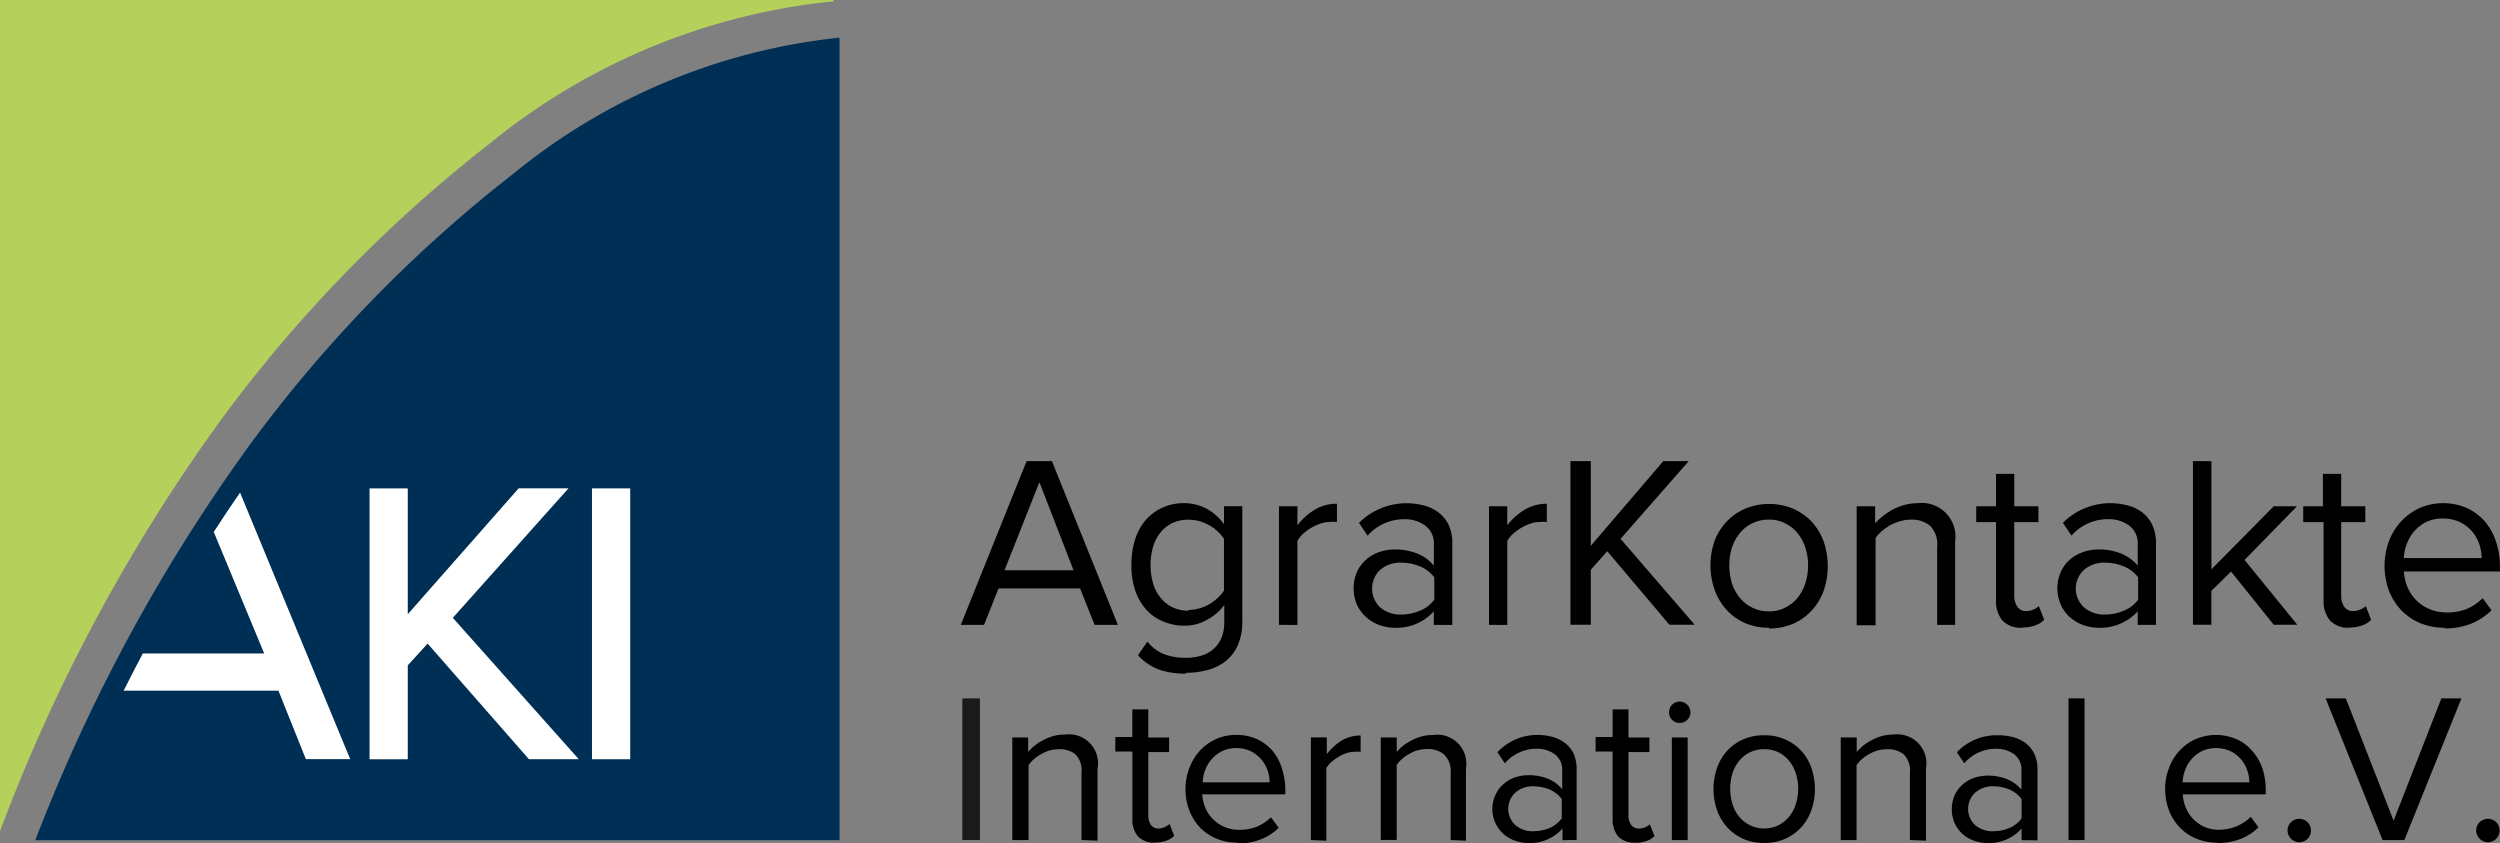 <svg xmlns="http://www.w3.org/2000/svg" id="logoBig" width="177.851" height="60" viewBox="0 0 177.851 60"><rect x="0" y="0" width="177.851" height="60" fill="#808080" stroke="none"/><defs><style>.a{fill:#b6d05c;}.b{fill:#002f55;}.c{fill:#fff;}.d{fill:#1a1a18;}</style></defs><path class="a" d="M59.3.093V0H0V59.131A123.577,123.577,0,0,1,15.838,29.71,100.09,100.09,0,0,1,34.819,10.227,45.894,45.894,0,0,1,59.3.093"></path><path class="b" d="M2.43,59.684H59.642V2.59A43.888,43.888,0,0,0,36.4,12.3,97.742,97.742,0,0,0,17.793,31.411,122.722,122.722,0,0,0,2.43,59.684" transform="translate(0.082 0.088)"></path><path class="c" d="M8.5,48.091H19.521l1.809,4.518.145.351h3.153l-.32-.765L16.791,34c-.651.941-1.272,1.871-1.871,2.8l3.587,8.643H9.875c-.486.91-.941,1.8-1.375,2.667" transform="translate(0.287 1.043)"></path><path class="c" d="M36.6,52.784l-7.04-8.033L28.149,46.3V52.98H25.43V33.71h2.719v8.953l7.712-8.756.176-.2h3.546l-.868.972-7.361,8.24,8.095,9.087.868.972H36.771Z" transform="translate(0.86 1.033)"></path><path class="c" d="M40.81,52.4V33.71h2.719V52.98H40.81Z" transform="translate(1.304 1.033)"></path><path d="M71.833,33.3l-2.481,6.265h4.911Zm3.929,10.152-1.034-2.595h-5.8l-1.034,2.595H66.24L70.923,31.8h1.8l4.694,11.651Z" transform="translate(2.11 1.003)"></path><path d="M82.063,42.3a2.874,2.874,0,0,0,.775-.114,3.1,3.1,0,0,0,.713-.3,3.257,3.257,0,0,0,.589-.445,2.615,2.615,0,0,0,.445-.517V37.233a2.615,2.615,0,0,0-.445-.517,2.8,2.8,0,0,0-.589-.434,3.691,3.691,0,0,0-.713-.3,2.853,2.853,0,0,0-.775-.1,2.647,2.647,0,0,0-1.127.227,2.388,2.388,0,0,0-.858.672,2.874,2.874,0,0,0-.538,1.034,4.7,4.7,0,0,0-.176,1.292A4.652,4.652,0,0,0,79.54,40.4a2.925,2.925,0,0,0,.538,1.034,2.419,2.419,0,0,0,.858.682,2.647,2.647,0,0,0,1.127.238m-.186,4.476a5.914,5.914,0,0,1-1.871-.269,4.135,4.135,0,0,1-1.54-1.034l.672-.982a2.864,2.864,0,0,0,1.179.9,4.363,4.363,0,0,0,1.561.258,3.68,3.68,0,0,0,1.034-.134,2.23,2.23,0,0,0,1.468-1.22,2.853,2.853,0,0,0,.227-1.179v-1.22a3.649,3.649,0,0,1-1.2,1.034,3.194,3.194,0,0,1-1.633.434,3.784,3.784,0,0,1-1.509-.3,3.2,3.2,0,0,1-1.23-.868,3.991,3.991,0,0,1-.775-1.365,5.593,5.593,0,0,1-.258-1.8,5.851,5.851,0,0,1,.269-1.82,3.908,3.908,0,0,1,.765-1.385,3.536,3.536,0,0,1,1.189-.868,3.712,3.712,0,0,1,1.53-.31,3.391,3.391,0,0,1,1.592.393,3.8,3.8,0,0,1,1.241,1.1V34.917h1.3V43.1a4.063,4.063,0,0,1-.341,1.757,2.967,2.967,0,0,1-.9,1.127,3.577,3.577,0,0,1-1.282.6,5.934,5.934,0,0,1-1.489.186" transform="translate(2.488 1.093)"></path><path d="M88.17,43.352V34.916h1.313V36.27a4.425,4.425,0,0,1,1.22-1.1,3,3,0,0,1,1.592-.434v1.3a2.171,2.171,0,0,0-.527,0,1.871,1.871,0,0,0-.641.114,3.433,3.433,0,0,0-.662.3,3.619,3.619,0,0,0-.589.434,1.933,1.933,0,0,0-.393.5v5.976Z" transform="translate(2.816 1.1)"></path><path d="M96.711,42.619a3.318,3.318,0,0,0,1.313-.269,2.3,2.3,0,0,0,1.034-.786V39.973a2.367,2.367,0,0,0-1.034-.786,3.494,3.494,0,0,0-1.313-.258,2.212,2.212,0,0,0-1.509.517,1.84,1.84,0,0,0,0,2.657,2.212,2.212,0,0,0,1.509.517m2.316.734v-.961a3.587,3.587,0,0,1-2.791,1.168,3.432,3.432,0,0,1-1.034-.176,2.822,2.822,0,0,1-1.623-1.416,2.988,2.988,0,0,1,0-2.429,2.605,2.605,0,0,1,.682-.868,2.7,2.7,0,0,1,.941-.517,3.422,3.422,0,0,1,1.034-.165,4.311,4.311,0,0,1,1.582.279,2.977,2.977,0,0,1,1.21.868v-1.52a1.551,1.551,0,0,0-.6-1.313,2.429,2.429,0,0,0-1.53-.465,3.463,3.463,0,0,0-2.585,1.168l-.61-.91a4.8,4.8,0,0,1,4.632-1.23,2.822,2.822,0,0,1,1.034.5,2.388,2.388,0,0,1,.713.879,2.978,2.978,0,0,1,.258,1.313v5.8Z" transform="translate(2.977 1.099)"></path><path d="M102.65,43.352V34.916h1.3V36.27a4.579,4.579,0,0,1,1.22-1.1,3.1,3.1,0,0,1,1.592-.434v1.3a2.067,2.067,0,0,0-.517,0,1.83,1.83,0,0,0-.641.114,3.432,3.432,0,0,0-.662.3,3.619,3.619,0,0,0-.589.434,1.778,1.778,0,0,0-.4.5v5.976Z" transform="translate(3.278 1.1)"></path><path d="M115.31,43.441l-4.425-5.231-1.168,1.323v3.908H108.27V31.8h1.447v6.027l5.159-6.027h1.809l-4.849,5.531,5.272,6.11Z" transform="translate(3.452 1.003)"></path><path d="M122.076,42.39a2.429,2.429,0,0,0,1.189-.279,2.574,2.574,0,0,0,.879-.713,3.174,3.174,0,0,0,.538-1.034,4.2,4.2,0,0,0,.186-1.241,3.979,3.979,0,0,0-.186-1.23,3.174,3.174,0,0,0-.538-1.034,2.574,2.574,0,0,0-.879-.713,2.429,2.429,0,0,0-1.189-.279,2.543,2.543,0,0,0-1.21.279,2.574,2.574,0,0,0-.879.713,3.194,3.194,0,0,0-.548,1.034,4.31,4.31,0,0,0-.176,1.23,4.548,4.548,0,0,0,.176,1.241,3.194,3.194,0,0,0,.548,1.034,2.574,2.574,0,0,0,.879.713,2.543,2.543,0,0,0,1.21.279m0,1.168a4.27,4.27,0,0,1-1.737-.351,3.877,3.877,0,0,1-1.3-.961,4.135,4.135,0,0,1-.827-1.406,5.293,5.293,0,0,1,0-3.453,4.135,4.135,0,0,1,.827-1.344,3.991,3.991,0,0,1,1.323-.941,4.466,4.466,0,0,1,3.474,0,4.063,4.063,0,0,1,1.313.941,4.269,4.269,0,0,1,.837,1.406,5.479,5.479,0,0,1,0,3.453,4.27,4.27,0,0,1-.837,1.406,3.939,3.939,0,0,1-1.313.951,4.27,4.27,0,0,1-1.737.351" transform="translate(3.76 1.1)"></path><path d="M133.727,43.354V37.833a1.882,1.882,0,0,0-.517-1.54,2.068,2.068,0,0,0-1.365-.424,2.667,2.667,0,0,0-.755.114,3.433,3.433,0,0,0-.7.279,4.135,4.135,0,0,0-.6.424,2.471,2.471,0,0,0-.445.5v6.2H128V34.918h1.313v1.22a3.784,3.784,0,0,1,.548-.517,5.17,5.17,0,0,1,.7-.465,4.28,4.28,0,0,1,.837-.331,3.411,3.411,0,0,1,.92-.124,2.4,2.4,0,0,1,2.688,2.729v5.924Z" transform="translate(4.084 1.098)"></path><path d="M139.507,43.628a1.82,1.82,0,0,1-1.406-.517,2.14,2.14,0,0,1-.455-1.458V36.112H136.24V34.985h1.406V32.68h1.3v2.305h1.716v1.127h-1.716v5.241a1.323,1.323,0,0,0,.217.775.713.713,0,0,0,.641.31,1.22,1.22,0,0,0,.517-.114,1.1,1.1,0,0,0,.372-.238l.383.972a1.561,1.561,0,0,1-.62.393,2.5,2.5,0,0,1-.951.155" transform="translate(4.35 1.032)"></path><path d="M145.271,42.619a3.36,3.36,0,0,0,1.323-.269,2.357,2.357,0,0,0,1.034-.786V39.973a2.44,2.44,0,0,0-1.034-.786,3.546,3.546,0,0,0-1.323-.258,2.181,2.181,0,0,0-1.5.517,1.809,1.809,0,0,0,0,2.657,2.181,2.181,0,0,0,1.5.517m2.326.734v-.961a3.618,3.618,0,0,1-2.791,1.168,3.381,3.381,0,0,1-1.034-.176,2.9,2.9,0,0,1-.951-.538,2.585,2.585,0,0,1-.672-.879,2.884,2.884,0,0,1,0-2.429,2.45,2.45,0,0,1,.672-.868,2.842,2.842,0,0,1,.951-.517,3.37,3.37,0,0,1,1.034-.165,4.311,4.311,0,0,1,1.582.279,3.1,3.1,0,0,1,1.21.868v-1.52A1.551,1.551,0,0,0,147,36.3a2.429,2.429,0,0,0-1.53-.465,3.453,3.453,0,0,0-2.585,1.168l-.61-.91a4.776,4.776,0,0,1,4.621-1.23,2.874,2.874,0,0,1,1.034.5,2.367,2.367,0,0,1,.7.879,2.967,2.967,0,0,1,.269,1.313v5.8Z" transform="translate(4.481 1.099)"></path><path d="M156.958,43.441l-3.039-3.784-1.4,1.375v2.409H151.21V31.8h1.313v7.7l4.435-4.487h1.654L154.88,38.83l3.753,4.611Z" transform="translate(4.797 1.003)"></path><path d="M162.108,43.628a1.82,1.82,0,0,1-1.406-.517,2.14,2.14,0,0,1-.455-1.458V36.112H158.8V34.985h1.4V32.68h1.3v2.305h1.716v1.127H161.5v5.241a1.323,1.323,0,0,0,.217.775.713.713,0,0,0,.641.31,1.22,1.22,0,0,0,.517-.114,1.1,1.1,0,0,0,.372-.238l.383.972a1.592,1.592,0,0,1-.61.393,2.564,2.564,0,0,1-.961.155" transform="translate(5.053 1.032)"></path><path d="M171.306,38.6a3.307,3.307,0,0,0-.165-.972,2.926,2.926,0,0,0-.507-.91,2.719,2.719,0,0,0-.868-.672,2.884,2.884,0,0,0-1.241-.258,2.688,2.688,0,0,0-1.189.258,2.875,2.875,0,0,0-.848.672,2.791,2.791,0,0,0-.517.9,3.1,3.1,0,0,0-.207.982ZM168.68,43.56a4.663,4.663,0,0,1-1.726-.32,4.135,4.135,0,0,1-1.354-.91,4.415,4.415,0,0,1-.889-1.4,5.118,5.118,0,0,1,0-3.536,4.343,4.343,0,0,1,.868-1.406,4.135,4.135,0,0,1,1.3-.941,4.239,4.239,0,0,1,3.381,0,3.836,3.836,0,0,1,1.282.961,4.208,4.208,0,0,1,.786,1.437,5.573,5.573,0,0,1,.279,1.778v.331h-6.834a3.443,3.443,0,0,0,.258,1.127,3.008,3.008,0,0,0,.62.92,2.946,2.946,0,0,0,.941.631,3.1,3.1,0,0,0,1.22.238,3.722,3.722,0,0,0,1.375-.227,3.556,3.556,0,0,0,1.189-.786l.631.858a4.518,4.518,0,0,1-1.468.961,5.169,5.169,0,0,1-1.892.331" transform="translate(5.242 1.099)"></path><rect class="d" width="1.251" height="10.08" transform="translate(68.461 49.682)"></rect><path d="M74.711,58.156V53.38a1.623,1.623,0,0,0-.445-1.334,1.8,1.8,0,0,0-1.158-.351,2.812,2.812,0,0,0-.651.083,2.564,2.564,0,0,0-.6.258,2.646,2.646,0,0,0-.527.362,2.408,2.408,0,0,0-.383.424v5.335H69.79v-7.3h1.127v1.034a4.879,4.879,0,0,1,.465-.455,3.721,3.721,0,0,1,.62-.393,3.411,3.411,0,0,1,.724-.289,2.9,2.9,0,0,1,.8-.1,2.068,2.068,0,0,1,2.326,2.429V58.2Z" transform="translate(2.227 1.605)"></path><path d="M79.712,58.4a1.571,1.571,0,0,1-1.21-.445,1.83,1.83,0,0,1-.4-1.261V51.918H76.89V50.884H78.1V48.92h1.137v2h1.478v1.034H79.237v4.5a1.147,1.147,0,0,0,.176.672.641.641,0,0,0,.558.269,1.034,1.034,0,0,0,.445-.114,1.406,1.406,0,0,0,.331-.207l.331.837a1.5,1.5,0,0,1-.538.341,2.068,2.068,0,0,1-.827.134" transform="translate(2.455 1.547)"></path><path d="M87.716,54.05a2.646,2.646,0,0,0-.145-.837,2.275,2.275,0,0,0-.445-.786,2.347,2.347,0,0,0-.744-.589,2.461,2.461,0,0,0-1.034-.227,2.264,2.264,0,0,0-1.034.227,2.4,2.4,0,0,0-.734.579,2.429,2.429,0,0,0-.455.775,2.823,2.823,0,0,0-.176.858Zm-2.274,4.29a3.9,3.9,0,0,1-1.489-.279,3.567,3.567,0,0,1-1.179-.786,3.825,3.825,0,0,1-.765-1.21,4.238,4.238,0,0,1-.279-1.561,4.135,4.135,0,0,1,.279-1.489,3.9,3.9,0,0,1,.744-1.22,3.588,3.588,0,0,1,1.137-.817,3.329,3.329,0,0,1,1.447-.3,3.4,3.4,0,0,1,1.478.3,3.236,3.236,0,0,1,1.106.827,3.66,3.66,0,0,1,.672,1.272,4.942,4.942,0,0,1,.238,1.53V54.9H82.919a3.04,3.04,0,0,0,.227.972,2.564,2.564,0,0,0,2.409,1.551,3.288,3.288,0,0,0,1.22-.207,3.174,3.174,0,0,0,1.034-.682l.548.744a3.608,3.608,0,0,1-1.272.827,4.3,4.3,0,0,1-1.633.289" transform="translate(2.607 1.607)"></path><path d="M90.37,58.153v-7.3H91.5v1.189a4.073,4.073,0,0,1,1.034-.951,2.615,2.615,0,0,1,1.375-.372v1.158a2.192,2.192,0,0,0-.455,0,1.851,1.851,0,0,0-.558.093,3.163,3.163,0,0,0-.569.269,3.762,3.762,0,0,0-.507.372,1.633,1.633,0,0,0-.351.424V58.2Z" transform="translate(2.887 1.608)"></path><path d="M100.163,58.155V53.379a1.623,1.623,0,0,0-.5-1.334,1.768,1.768,0,0,0-1.179-.362,2.677,2.677,0,0,0-.651.083,2.637,2.637,0,0,0-.61.258,2.574,2.574,0,0,0-.517.362,2.067,2.067,0,0,0-.383.424v5.335H95.19V50.857h1.137V51.89a3.257,3.257,0,0,1,.465-.455,3.928,3.928,0,0,1,1.3-.651,2.957,2.957,0,0,1,.8-.1,2.068,2.068,0,0,1,2.357,2.4V58.2Z" transform="translate(3.038 1.606)"></path><path d="M105.805,57.524a2.874,2.874,0,0,0,1.148-.227,2.171,2.171,0,0,0,.868-.682V55.239a2.171,2.171,0,0,0-.868-.682,3.1,3.1,0,0,0-1.148-.227,1.861,1.861,0,0,0-1.292.455,1.575,1.575,0,0,0,0,2.3,1.9,1.9,0,0,0,1.292.445m2.068.631v-.827a3.1,3.1,0,0,1-2.419,1.034,2.822,2.822,0,0,1-.92-.155,2.379,2.379,0,0,1-1.406-3.319,2.068,2.068,0,0,1,.589-.755,2.44,2.44,0,0,1,.817-.455,3.1,3.1,0,0,1,.92-.145,3.567,3.567,0,0,1,1.365.248,2.554,2.554,0,0,1,1.034.755V53.2a1.354,1.354,0,0,0-.527-1.148,2.13,2.13,0,0,0-1.313-.393,2.967,2.967,0,0,0-2.243,1.034l-.527-.786a3.877,3.877,0,0,1,2.864-1.23,4.135,4.135,0,0,1,1.034.134,2.429,2.429,0,0,1,.9.434,2.119,2.119,0,0,1,.62.755,2.719,2.719,0,0,1,.217,1.137v5.014Z" transform="translate(3.284 1.607)"></path><path d="M112.822,58.4a1.6,1.6,0,0,1-1.22-.445,1.882,1.882,0,0,1-.393-1.261V51.918H110V50.884h1.21V48.92h1.127v2h1.489v1.034h-1.489v4.5a1.148,1.148,0,0,0,.186.672.641.641,0,0,0,.558.269,1.034,1.034,0,0,0,.445-.093,1.406,1.406,0,0,0,.331-.207l.331.837a1.5,1.5,0,0,1-.538.341,2.13,2.13,0,0,1-.827.134" transform="translate(3.513 1.547)"></path><path d="M115.256,50.934h1.127v7.3h-1.127Zm.558-1.034a.755.755,0,0,1-.538-.217.724.724,0,0,1-.217-.538.744.744,0,0,1,.217-.538.724.724,0,0,1,.538-.227.775.775,0,0,1,.765.765.693.693,0,0,1-.227.538.744.744,0,0,1-.538.217" transform="translate(3.678 1.529)"></path><path d="M121.738,57.327a2.212,2.212,0,0,0,1.034-.238,2.316,2.316,0,0,0,.755-.62,2.657,2.657,0,0,0,.465-.9,3.546,3.546,0,0,0,0-2.14,2.709,2.709,0,0,0-.465-.889,2.316,2.316,0,0,0-.755-.62,2.212,2.212,0,0,0-1.034-.227,2.254,2.254,0,0,0-1.034.227,2.357,2.357,0,0,0-.765.62,2.709,2.709,0,0,0-.465.889,3.773,3.773,0,0,0,0,2.14,2.657,2.657,0,0,0,.465.9,2.357,2.357,0,0,0,.765.62,2.254,2.254,0,0,0,1.034.238m0,1.034a3.742,3.742,0,0,1-1.509-.3,3.546,3.546,0,0,1-1.137-.827,3.681,3.681,0,0,1-.713-1.22,4.59,4.59,0,0,1,0-2.977,3.484,3.484,0,0,1,.713-1.22A3.371,3.371,0,0,1,120.229,51a3.577,3.577,0,0,1,1.509-.3,3.536,3.536,0,0,1,1.5.3,3.412,3.412,0,0,1,1.148.817,3.484,3.484,0,0,1,.713,1.22,4.59,4.59,0,0,1,0,2.977,3.68,3.68,0,0,1-.713,1.22,3.587,3.587,0,0,1-1.148.827,3.691,3.691,0,0,1-1.5.3" transform="translate(3.768 1.608)"></path><path d="M131.821,58.156V53.38a1.623,1.623,0,0,0-.445-1.323,1.8,1.8,0,0,0-1.189-.362,2.812,2.812,0,0,0-.651.083,2.564,2.564,0,0,0-.6.258,2.647,2.647,0,0,0-.527.362,2.407,2.407,0,0,0-.383.424v5.335H126.9v-7.3h1.137v1.034a4.879,4.879,0,0,1,.465-.455,3.723,3.723,0,0,1,.62-.393,3.412,3.412,0,0,1,.724-.289,2.9,2.9,0,0,1,.8-.1,2.068,2.068,0,0,1,2.316,2.429V58.2Z" transform="translate(4.05 1.605)"></path><path d="M137.517,57.523a2.791,2.791,0,0,0,1.137-.227,2.068,2.068,0,0,0,.868-.682V55.239a2.068,2.068,0,0,0-.868-.682,2.977,2.977,0,0,0-1.137-.227,1.871,1.871,0,0,0-1.3.455,1.575,1.575,0,0,0,0,2.3,1.913,1.913,0,0,0,1.3.445m2.006.631v-.827a3.1,3.1,0,0,1-2.419,1.034,2.864,2.864,0,0,1-.92-.155,2.357,2.357,0,0,1-1.406-1.22,2.533,2.533,0,0,1,0-2.068,2.285,2.285,0,0,1,.589-.755,2.543,2.543,0,0,1,.817-.455,3.163,3.163,0,0,1,.92-.145,3.66,3.66,0,0,1,1.375.248,2.585,2.585,0,0,1,1.034.755V53.2A1.354,1.354,0,0,0,139,52.054a2.161,2.161,0,0,0-1.323-.393,2.936,2.936,0,0,0-2.233,1.034l-.527-.786a3.877,3.877,0,0,1,2.915-1.21,4.135,4.135,0,0,1,1.086.134,2.6,2.6,0,0,1,.9.434,2.068,2.068,0,0,1,.61.755,2.563,2.563,0,0,1,.227,1.137v5.014Z" transform="translate(4.294 1.608)"></path><rect width="1.137" height="10.08" transform="translate(147.157 49.682)"></rect><path d="M155.286,54.05a2.377,2.377,0,0,0-.145-.837,2.253,2.253,0,0,0-.434-.786,2.347,2.347,0,0,0-.744-.589,2.491,2.491,0,0,0-1.034-.227,2.336,2.336,0,0,0-1.034.227,2.409,2.409,0,0,0-1.179,1.354,2.542,2.542,0,0,0-.176.858Zm-2.264,4.29a3.908,3.908,0,0,1-1.5-.279,3.525,3.525,0,0,1-1.168-.786,3.68,3.68,0,0,1-.775-1.21,4.239,4.239,0,0,1-.279-1.561,3.97,3.97,0,0,1,.279-1.489,3.556,3.556,0,0,1,.744-1.22,3.474,3.474,0,0,1,1.137-.817,3.691,3.691,0,0,1,2.915,0,3.1,3.1,0,0,1,1.106.827,3.681,3.681,0,0,1,.744,1.272,4.941,4.941,0,0,1,.227,1.53V54.9h-5.9a2.781,2.781,0,0,0,.227.972,2.4,2.4,0,0,0,.538.806,2.564,2.564,0,0,0,.775.538,2.46,2.46,0,0,0,1.034.207,3.339,3.339,0,0,0,1.23-.238,3.173,3.173,0,0,0,1.034-.682l.548.744a3.7,3.7,0,0,1-1.272.827,4.332,4.332,0,0,1-1.633.289" transform="translate(4.732 1.607)"></path><path d="M158.557,58.114a.848.848,0,0,1-.837-.837.827.827,0,0,1,.837-.827.817.817,0,0,1,.827.827.827.827,0,0,1-.827.837" transform="translate(5.017 1.802)"></path><path d="M164.393,58.24,160.34,48.16h1.437l3.4,8.7,3.4-8.7h1.427l-4.063,10.08Z" transform="translate(5.105 1.522)"></path><path d="M171.537,58.114a.848.848,0,0,1-.837-.837.827.827,0,0,1,.837-.827.817.817,0,0,1,.827.827.827.827,0,0,1-.827.837" transform="translate(5.456 1.802)"></path></svg>